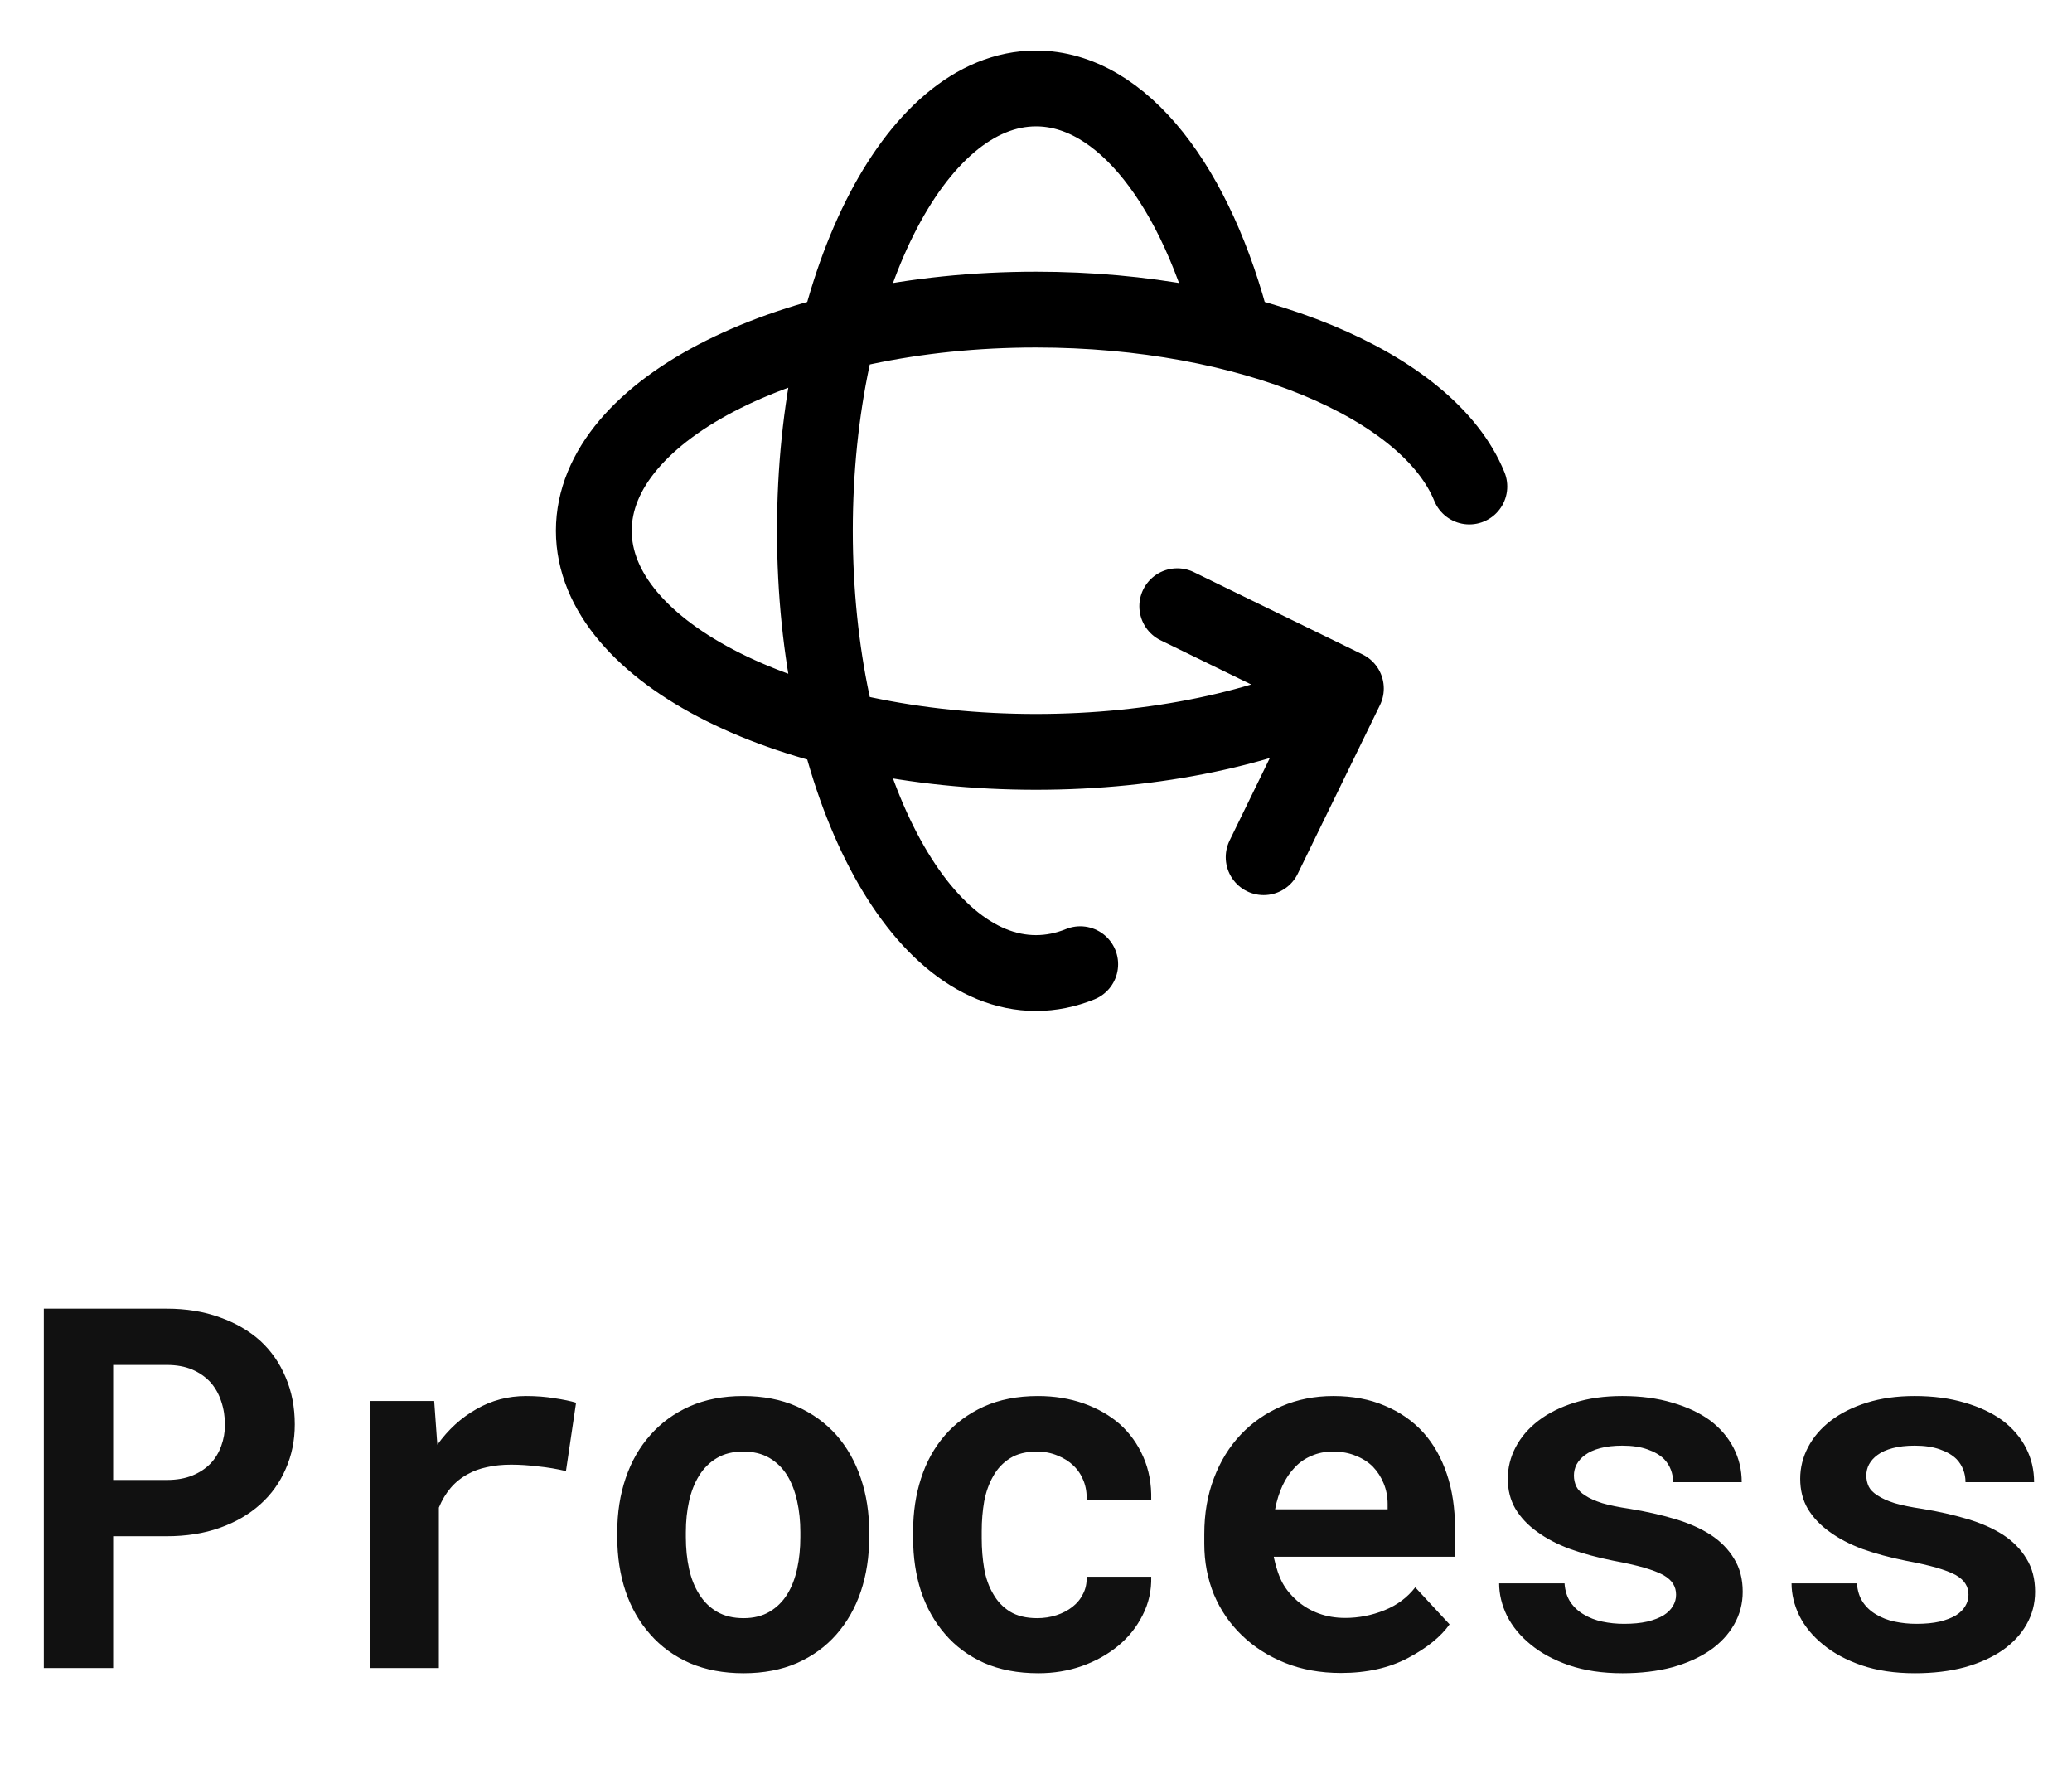 <svg width="82" height="70" viewBox="0 0 82 70" fill="none" xmlns="http://www.w3.org/2000/svg"><path d="M48.816 13.125C47.375 7.415 44.416 3.5 41 3.5C36.168 3.5 32.25 11.335 32.25 21C32.25 30.665 36.168 38.5 41 38.5C41.599 38.5 42.185 38.379 42.75 38.15M46.59 23.987L53.264 27.242L50.009 33.917M53.25 27.247C50.093 28.796 45.77 29.75 41 29.75C31.335 29.75 23.5 25.832 23.5 21C23.5 16.168 31.335 12.25 41 12.25C49.467 12.25 56.528 15.257 58.15 19.25" stroke="black" stroke-width="3" stroke-linecap="round" stroke-linejoin="round"/><path d="M4.478 60.785V66H1.734V51.781H6.597C7.372 51.781 8.072 51.895 8.697 52.123C9.322 52.344 9.856 52.654 10.299 53.051C10.735 53.454 11.07 53.936 11.304 54.496C11.545 55.056 11.666 55.678 11.666 56.361C11.666 56.999 11.545 57.589 11.304 58.129C11.07 58.669 10.735 59.135 10.299 59.525C9.856 59.922 9.322 60.232 8.697 60.453C8.072 60.675 7.372 60.785 6.597 60.785H4.478ZM4.478 58.559H6.597C6.988 58.559 7.327 58.5 7.613 58.383C7.899 58.266 8.14 58.106 8.336 57.904C8.524 57.703 8.664 57.471 8.756 57.211C8.853 56.944 8.902 56.667 8.902 56.381C8.902 56.049 8.853 55.74 8.756 55.453C8.664 55.167 8.524 54.916 8.336 54.701C8.14 54.486 7.899 54.317 7.613 54.193C7.327 54.07 6.988 54.008 6.597 54.008H4.478V58.559ZM20.816 55.238C21.226 55.238 21.603 55.268 21.948 55.326C22.3 55.378 22.583 55.437 22.798 55.502L22.398 58.207C22.04 58.122 21.672 58.06 21.294 58.022C20.923 57.976 20.568 57.953 20.23 57.953C19.878 57.953 19.559 57.986 19.273 58.051C18.993 58.109 18.742 58.2 18.521 58.324C18.254 58.467 18.026 58.65 17.837 58.871C17.648 59.092 17.492 59.353 17.368 59.652V66H14.653V55.434H17.183L17.29 56.928L17.31 57.162C17.739 56.563 18.254 56.094 18.853 55.756C19.452 55.411 20.106 55.238 20.816 55.238ZM24.428 60.619C24.428 59.851 24.539 59.141 24.76 58.49C24.982 57.833 25.307 57.263 25.737 56.781C26.16 56.3 26.678 55.922 27.29 55.648C27.908 55.375 28.614 55.238 29.409 55.238C30.203 55.238 30.909 55.375 31.528 55.648C32.146 55.922 32.67 56.3 33.1 56.781C33.523 57.263 33.846 57.833 34.067 58.49C34.288 59.141 34.399 59.851 34.399 60.619V60.824C34.399 61.599 34.288 62.315 34.067 62.973C33.846 63.624 33.523 64.19 33.1 64.672C32.677 65.154 32.156 65.531 31.538 65.805C30.919 66.072 30.216 66.205 29.428 66.205C28.634 66.205 27.924 66.072 27.299 65.805C26.681 65.531 26.16 65.154 25.737 64.672C25.307 64.19 24.982 63.624 24.76 62.973C24.539 62.315 24.428 61.599 24.428 60.824V60.619ZM27.143 60.824C27.143 61.267 27.185 61.684 27.27 62.074C27.355 62.458 27.488 62.794 27.671 63.08C27.853 63.373 28.087 63.604 28.374 63.773C28.667 63.943 29.018 64.027 29.428 64.027C29.825 64.027 30.167 63.943 30.454 63.773C30.74 63.604 30.974 63.373 31.157 63.08C31.333 62.794 31.463 62.458 31.547 62.074C31.632 61.684 31.674 61.267 31.674 60.824V60.619C31.674 60.19 31.632 59.783 31.547 59.398C31.463 59.014 31.333 58.676 31.157 58.383C30.974 58.09 30.74 57.859 30.454 57.69C30.167 57.52 29.819 57.435 29.409 57.435C29.005 57.435 28.66 57.52 28.374 57.69C28.087 57.859 27.853 58.09 27.671 58.383C27.488 58.676 27.355 59.014 27.27 59.398C27.185 59.783 27.143 60.19 27.143 60.619V60.824ZM41.049 64.027C41.316 64.027 41.57 63.988 41.81 63.91C42.051 63.832 42.263 63.721 42.445 63.578C42.628 63.435 42.768 63.262 42.865 63.06C42.969 62.859 43.015 62.634 43.002 62.387H45.56C45.574 62.934 45.46 63.441 45.219 63.91C44.984 64.379 44.662 64.783 44.252 65.121C43.842 65.46 43.363 65.727 42.816 65.922C42.276 66.111 41.703 66.205 41.098 66.205C40.277 66.205 39.558 66.068 38.94 65.795C38.321 65.515 37.807 65.134 37.397 64.652C36.98 64.171 36.664 63.607 36.449 62.963C36.241 62.312 36.137 61.615 36.137 60.873V60.58C36.137 59.838 36.241 59.145 36.449 58.5C36.658 57.849 36.97 57.283 37.387 56.801C37.803 56.319 38.318 55.938 38.93 55.658C39.548 55.378 40.264 55.238 41.078 55.238C41.729 55.238 42.331 55.336 42.885 55.531C43.438 55.727 43.917 56 44.32 56.352C44.717 56.71 45.027 57.143 45.248 57.65C45.469 58.152 45.574 58.715 45.56 59.34H43.002C43.015 59.079 42.976 58.832 42.885 58.598C42.794 58.363 42.66 58.161 42.484 57.992C42.309 57.823 42.097 57.69 41.85 57.592C41.602 57.488 41.332 57.435 41.039 57.435C40.609 57.435 40.255 57.523 39.975 57.699C39.695 57.875 39.473 58.109 39.31 58.402C39.141 58.695 39.021 59.031 38.949 59.408C38.884 59.786 38.852 60.176 38.852 60.58V60.873C38.852 61.283 38.884 61.68 38.949 62.065C39.014 62.442 39.132 62.774 39.301 63.06C39.464 63.353 39.685 63.588 39.965 63.764C40.251 63.94 40.613 64.027 41.049 64.027ZM53.07 66.195C52.256 66.195 51.517 66.062 50.853 65.795C50.189 65.528 49.619 65.163 49.144 64.701C48.669 64.245 48.301 63.708 48.041 63.09C47.787 62.465 47.66 61.797 47.66 61.088V60.697C47.66 59.89 47.787 59.154 48.041 58.49C48.294 57.82 48.649 57.243 49.105 56.762C49.561 56.28 50.101 55.906 50.726 55.639C51.351 55.372 52.031 55.238 52.767 55.238C53.529 55.238 54.206 55.365 54.798 55.619C55.397 55.867 55.905 56.218 56.322 56.674C56.732 57.13 57.044 57.68 57.259 58.324C57.474 58.962 57.581 59.669 57.581 60.443V61.596H50.413V61.625C50.505 62.048 50.622 62.39 50.765 62.65C50.908 62.904 51.1 63.135 51.341 63.344C51.589 63.559 51.872 63.725 52.191 63.842C52.51 63.959 52.858 64.018 53.236 64.018C53.77 64.018 54.287 63.917 54.788 63.715C55.29 63.513 55.697 63.21 56.009 62.807L57.367 64.272C57.022 64.76 56.475 65.203 55.726 65.6C54.977 65.997 54.092 66.195 53.07 66.195ZM52.748 57.435C52.441 57.435 52.162 57.491 51.908 57.602C51.654 57.706 51.432 57.859 51.244 58.06C51.048 58.262 50.886 58.503 50.755 58.783C50.625 59.063 50.527 59.376 50.462 59.721H54.916V59.506C54.916 59.219 54.863 58.949 54.759 58.695C54.655 58.441 54.512 58.22 54.33 58.031C54.147 57.849 53.923 57.706 53.656 57.602C53.395 57.491 53.093 57.435 52.748 57.435ZM66.331 63.1C66.331 62.937 66.292 62.794 66.214 62.67C66.142 62.546 66.012 62.429 65.823 62.318C65.628 62.214 65.371 62.117 65.052 62.025C64.733 61.934 64.329 61.843 63.841 61.752C63.222 61.628 62.656 61.475 62.142 61.293C61.634 61.104 61.197 60.876 60.833 60.609C60.468 60.349 60.182 60.046 59.974 59.701C59.772 59.356 59.671 58.959 59.671 58.51C59.671 58.074 59.775 57.657 59.983 57.26C60.192 56.863 60.491 56.514 60.882 56.215C61.272 55.915 61.748 55.678 62.307 55.502C62.867 55.326 63.499 55.238 64.202 55.238C64.938 55.238 65.599 55.326 66.184 55.502C66.77 55.671 67.268 55.906 67.679 56.205C68.082 56.511 68.391 56.872 68.606 57.289C68.821 57.706 68.929 58.158 68.929 58.647H66.214C66.214 58.471 66.184 58.308 66.126 58.158C66.067 58.002 65.979 57.862 65.862 57.738C65.699 57.575 65.478 57.445 65.198 57.348C64.925 57.25 64.593 57.201 64.202 57.201C63.87 57.201 63.58 57.234 63.333 57.299C63.086 57.364 62.884 57.455 62.727 57.572C62.584 57.676 62.474 57.8 62.395 57.943C62.324 58.08 62.288 58.227 62.288 58.383C62.288 58.539 62.321 58.685 62.386 58.822C62.451 58.953 62.568 59.07 62.737 59.174C62.9 59.285 63.125 59.385 63.411 59.477C63.697 59.561 64.062 59.636 64.505 59.701C65.143 59.805 65.735 59.939 66.282 60.102C66.829 60.264 67.301 60.473 67.698 60.727C68.095 60.987 68.404 61.303 68.626 61.674C68.854 62.038 68.968 62.475 68.968 62.982C68.968 63.451 68.854 63.884 68.626 64.281C68.404 64.672 68.089 65.01 67.679 65.297C67.262 65.583 66.761 65.808 66.175 65.971C65.589 66.127 64.934 66.205 64.212 66.205C63.417 66.205 62.714 66.101 62.102 65.893C61.497 65.684 60.989 65.411 60.579 65.072C60.169 64.74 59.856 64.363 59.642 63.94C59.433 63.51 59.329 63.08 59.329 62.65H61.917C61.936 62.937 62.014 63.184 62.151 63.393C62.288 63.594 62.464 63.757 62.679 63.881C62.893 64.011 63.138 64.106 63.411 64.164C63.691 64.223 63.977 64.252 64.27 64.252C64.622 64.252 64.928 64.223 65.188 64.164C65.455 64.099 65.673 64.014 65.843 63.91C66.005 63.806 66.126 63.685 66.204 63.549C66.289 63.412 66.331 63.262 66.331 63.1ZM77.903 63.1C77.903 62.937 77.864 62.794 77.785 62.67C77.714 62.546 77.584 62.429 77.395 62.318C77.2 62.214 76.942 62.117 76.623 62.025C76.304 61.934 75.901 61.843 75.412 61.752C74.794 61.628 74.228 61.475 73.713 61.293C73.205 61.104 72.769 60.876 72.405 60.609C72.04 60.349 71.754 60.046 71.545 59.701C71.343 59.356 71.243 58.959 71.243 58.51C71.243 58.074 71.347 57.657 71.555 57.26C71.763 56.863 72.063 56.514 72.453 56.215C72.844 55.915 73.319 55.678 73.879 55.502C74.439 55.326 75.071 55.238 75.774 55.238C76.509 55.238 77.17 55.326 77.756 55.502C78.342 55.671 78.84 55.906 79.25 56.205C79.654 56.511 79.963 56.872 80.178 57.289C80.393 57.706 80.5 58.158 80.5 58.647H77.785C77.785 58.471 77.756 58.308 77.698 58.158C77.639 58.002 77.551 57.862 77.434 57.738C77.271 57.575 77.05 57.445 76.77 57.348C76.496 57.25 76.164 57.201 75.774 57.201C75.442 57.201 75.152 57.234 74.905 57.299C74.657 57.364 74.455 57.455 74.299 57.572C74.156 57.676 74.045 57.8 73.967 57.943C73.895 58.08 73.86 58.227 73.86 58.383C73.86 58.539 73.892 58.685 73.957 58.822C74.022 58.953 74.14 59.07 74.309 59.174C74.472 59.285 74.696 59.385 74.983 59.477C75.269 59.561 75.634 59.636 76.076 59.701C76.715 59.805 77.307 59.939 77.854 60.102C78.401 60.264 78.873 60.473 79.27 60.727C79.667 60.987 79.976 61.303 80.198 61.674C80.425 62.038 80.539 62.475 80.539 62.982C80.539 63.451 80.425 63.884 80.198 64.281C79.976 64.672 79.66 65.01 79.25 65.297C78.834 65.583 78.332 65.808 77.746 65.971C77.16 66.127 76.506 66.205 75.784 66.205C74.989 66.205 74.286 66.101 73.674 65.893C73.069 65.684 72.561 65.411 72.151 65.072C71.74 64.74 71.428 64.363 71.213 63.94C71.005 63.51 70.901 63.08 70.901 62.65H73.489C73.508 62.937 73.586 63.184 73.723 63.393C73.86 63.594 74.035 63.757 74.25 63.881C74.465 64.011 74.709 64.106 74.983 64.164C75.263 64.223 75.549 64.252 75.842 64.252C76.194 64.252 76.5 64.223 76.76 64.164C77.027 64.099 77.245 64.014 77.414 63.91C77.577 63.806 77.698 63.685 77.776 63.549C77.86 63.412 77.903 63.262 77.903 63.1Z" fill="#111111"/></svg>